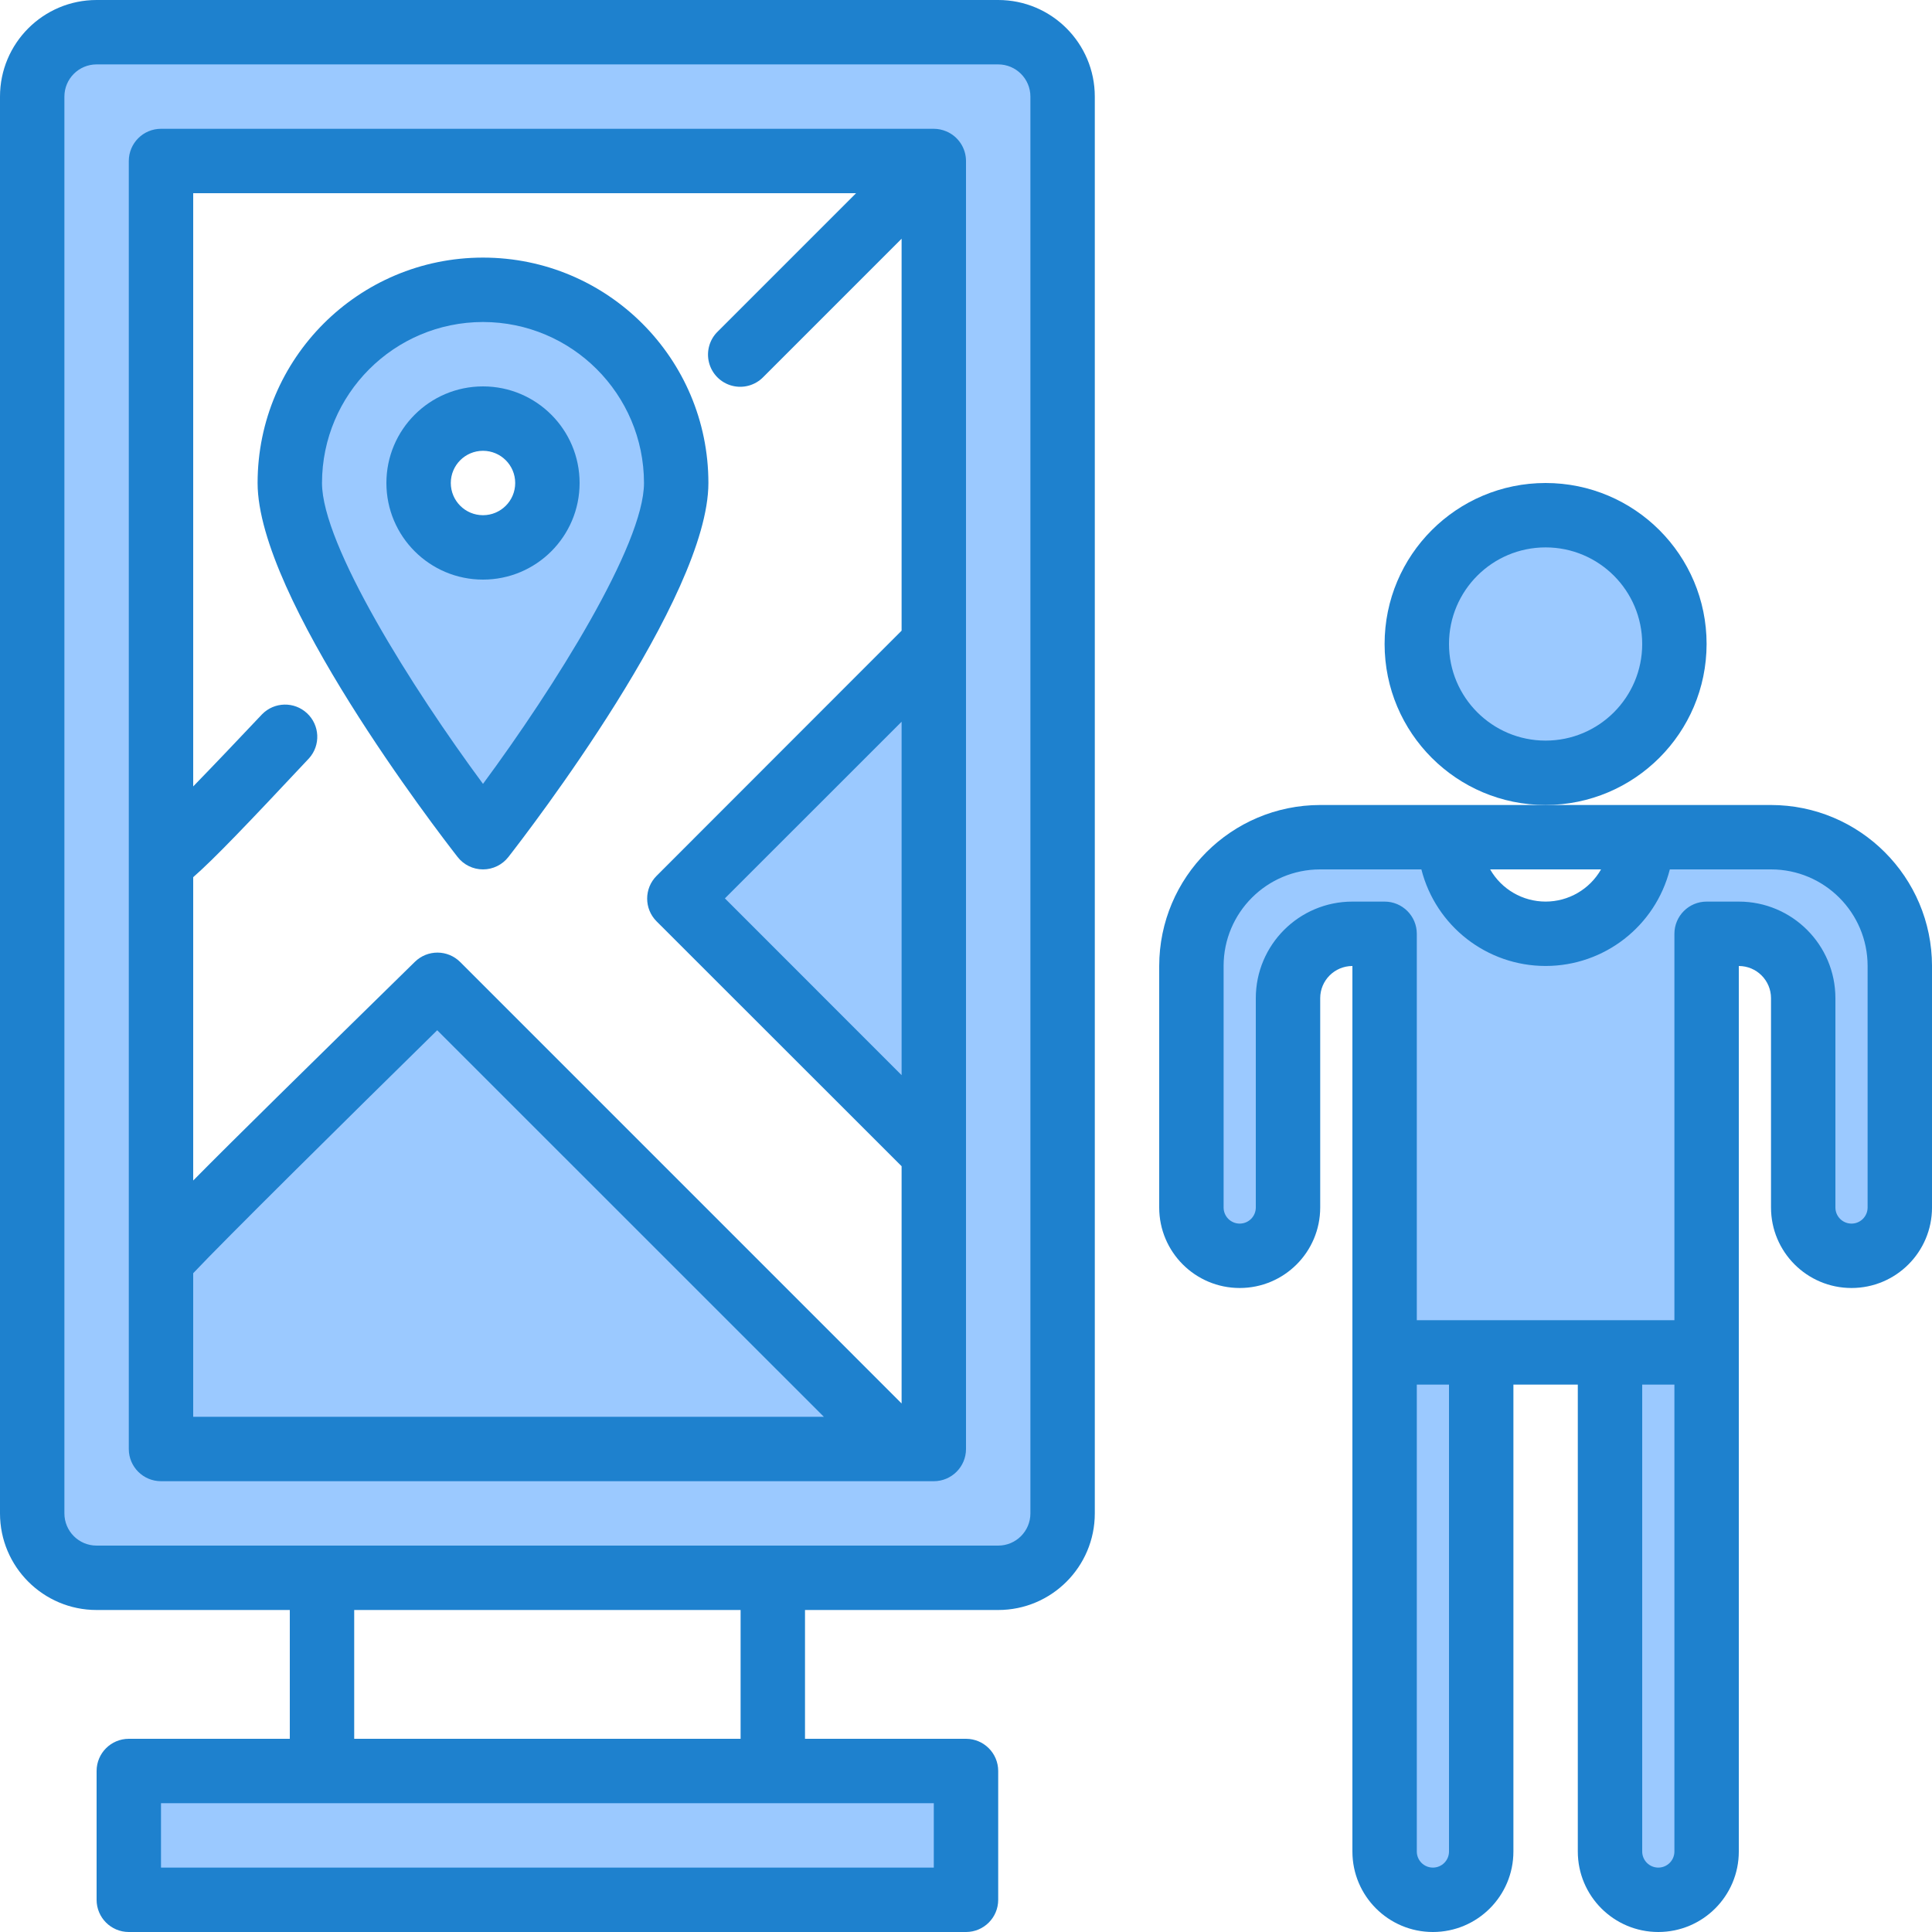 <svg height="60" viewBox="0 0 480 480" width="60" xmlns="http://www.w3.org/2000/svg"><g fill="#9bc9ff"><path d="m24 392h224c8.836 0 16-7.164 16-16v-352c0-8.836-7.164-16-16-16h-224c-8.836 0-16 7.164-16 16v352c0 8.836 7.164 16 16 16zm16-78.648v-273.352h192v320h-192zm0 0"/><path d="m40 313.352v46.648h184l-115.328-115.328s-68.672 67.328-68.672 68.68zm0 0"/><path d="m168.785 223.215 63.215 63.219v-126.434zm0 0"/><path d="m32 440v32h208v-32zm0 0"/><path d="m120 72c-26.508 0-48 21.492-48 48 0 26.512 48 88 48 88s48-61.488 48-88c0-26.508-21.492-48-48-48zm0 64c-8.836 0-16-7.164-16-16s7.164-16 16-16 16 7.164 16 16-7.164 16-16 16zm0 0"/><path d="m416 160c0 17.672-14.328 32-32 32s-32-14.328-32-32 14.328-32 32-32 32 14.328 32 32zm0 0"/><path d="m460 312c6.629 0 12-5.371 12-12v-60c0-17.672-14.328-32-32-32h-32c0 13.254-10.746 24-24 24s-24-10.746-24-24h-32c-17.672 0-32 14.328-32 32v60c0 6.629 5.371 12 12 12s12-5.371 12-12v-52c0-8.836 7.164-16 16-16h8v104h80v-104h8c8.836 0 16 7.164 16 16v52c0 6.629 5.371 12 12 12zm0 0"/><path d="m344 460c0 6.629 5.371 12 12 12s12-5.371 12-12v-124h-24zm0 0"/><path d="m400 460c0 6.629 5.371 12 12 12s12-5.371 12-12v-124h-24zm0 0"/></g><path d="m248 0h-224c-13.254 0-24 10.746-24 24v352c0 13.254 10.746 24 24 24h48v32h-40c-4.418 0-8 3.582-8 8v32c0 4.418 3.582 8 8 8h208c4.418 0 8-3.582 8-8v-32c0-4.418-3.582-8-8-8h-40v-32h48c13.254 0 24-10.746 24-24v-352c0-13.254-10.746-24-24-24zm-16 464h-192v-16h192zm-48-32h-96v-32h96zm72-56c0 4.418-3.582 8-8 8h-224c-4.418 0-8-3.582-8-8v-352c0-4.418 3.582-8 8-8h224c4.418 0 8 3.582 8 8zm0 0" fill="#1e81ce"/><path d="m235.055 32.617c-.969-.402-2.004-.613-3.055-.617h-192c-4.418 0-8 3.582-8 8v320c0 4.418 3.582 8 8 8h192c4.418 0 8-3.582 8-8v-320c-.004-3.234-1.953-6.148-4.945-7.383zm-11.055 234.504-43.902-43.922 43.902-43.887zm-176-49.191c5.16-4.496 13.512-13.242 28.801-29.555 2.891-3.242 2.66-8.199-.512-11.164-3.176-2.969-8.137-2.859-11.176.246-5.762 6.109-11.914 12.574-17.113 17.926v-147.383h164.688l-34.344 34.344c-2.078 2.008-2.914 4.984-2.18 7.781.73 2.797 2.914 4.98 5.711 5.711 2.797.734 5.773-.102 7.781-2.18l34.344-34.344v97.375l-60.871 60.914c-3.125 3.121-3.125 8.188 0 11.309l60.871 60.832v58.945l-109.664-109.672c-3.105-3.105-8.133-3.125-11.266-.047-27.926 27.375-44.797 43.926-55.07 54.328zm0 98.398c7.457-7.938 38.207-38.352 60.625-60.367l96.062 96.039h-156.688zm0 0" fill="#1e81ce"/><path d="m144 120c0-13.254-10.746-24-24-24s-24 10.746-24 24 10.746 24 24 24 24-10.746 24-24zm-32 0c0-4.418 3.582-8 8-8s8 3.582 8 8-3.582 8-8 8-8-3.582-8-8zm0 0" fill="#1e81ce"/><path d="m120 216c2.465 0 4.789-1.137 6.305-3.078 5.086-6.523 49.695-64.48 49.695-92.922 0-30.93-25.07-56-56-56s-56 25.07-56 56c0 28.441 44.609 86.398 49.695 92.922 1.516 1.941 3.84 3.078 6.305 3.078zm0-136c22.082.027 39.973 17.918 40 40 0 15.367-22.398 50.93-40 74.754-17.602-23.816-40-59.371-40-74.754.027-22.082 17.918-39.973 40-40zm0 0" fill="#1e81ce"/><path d="m424 160c0-22.09-17.91-40-40-40s-40 17.91-40 40 17.91 40 40 40c22.082-.027 39.973-17.918 40-40zm-40 24c-13.254 0-24-10.746-24-24s10.746-24 24-24 24 10.746 24 24-10.746 24-24 24zm0 0" fill="#1e81ce"/><path d="m440 200h-112c-22.082.027-39.973 17.918-40 40v60c0 11.047 8.953 20 20 20s20-8.953 20-20v-52c0-4.418 3.582-8 8-8v220c0 11.047 8.953 20 20 20s20-8.953 20-20v-116h16v116c0 11.047 8.953 20 20 20s20-8.953 20-20v-220c4.418 0 8 3.582 8 8v52c0 11.047 8.953 20 20 20s20-8.953 20-20v-60c-.027-22.082-17.918-39.973-40-40zm-42.223 16c-2.824 4.945-8.082 7.996-13.777 7.996s-10.953-3.051-13.777-7.996zm-37.777 244c0 2.211-1.789 4-4 4s-4-1.789-4-4v-116h8zm56 0c0 2.211-1.789 4-4 4s-4-1.789-4-4v-116h8zm48-160c0 2.211-1.789 4-4 4s-4-1.789-4-4v-52c0-13.254-10.746-24-24-24h-8c-4.418 0-8 3.582-8 8v96h-64v-96c0-4.418-3.582-8-8-8h-8c-13.254 0-24 10.746-24 24v52c0 2.211-1.789 4-4 4s-4-1.789-4-4v-60c0-13.254 10.746-24 24-24h25.137c3.59 14.113 16.301 23.992 30.863 23.992s27.273-9.879 30.863-23.992h25.137c13.254 0 24 10.746 24 24zm0 0" fill="#1e81ce"/></svg>